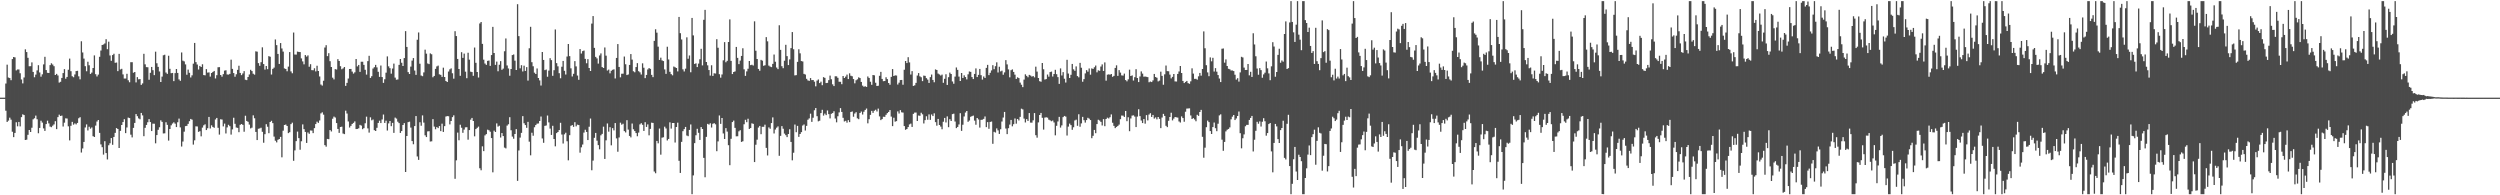 <svg xmlns="http://www.w3.org/2000/svg" width="1920" height="150"><path d="M0 75.000h1v1.000H0zM1 75.000h1v1.000H1zM2 75.000h1v1.000H2zM3 75.000h1v1.000H3zM4 64.149h1v20.872H4zM5 49.653h1v43.978H5zM6 59.528h1v33.074H6zM7 59.955h1v30.403H7zM8 61.601h1v30.304H8zM9 45.357h1v55.804H9zM10 43.791h1v61.545H10zM11 44.061h1v58.032H11zM12 54.075h1v39.843H12zM13 53.355h1v43.656H13zM14 53.364h1v40.261H14zM15 56.288h1v40.798H15zM16 61.025h1v28.945H16zM17 64.069h1v23.717H17zM18 59.515h1v28.860H18zM19 37.874h1v69.627H19zM20 39.998h1v67.245H20zM21 44.366h1v59.185H21zM22 50.879h1v48.936H22zM23 50.846h1v50.543H23zM24 47.937h1v50.143H24zM25 55.230h1v36.396H25zM26 59.356h1v31.458H26zM27 57.316h1v31.446H27zM28 54.052h1v37.563H28zM29 50.062h1v52.266H29zM30 55.656h1v42.592H30zM31 58.865h1v33.833H31zM32 57.085h1v37.088H32zM33 49.465h1v49.165H33zM34 43.633h1v56.899H34zM35 53.792h1v41.504H35zM36 55.922h1v36.763H36zM37 56.087h1v38.681H37zM38 50.009h1v47.202H38zM39 48.603h1v49.062H39zM40 49.582h1v46.944H40zM41 50.843h1v44.714H41zM42 57.596h1v35.464H42zM43 56.734h1v42.446H43zM44 57.972h1v32.006H44zM45 63.423h1v24.657H45zM46 62.807h1v26.276H46zM47 59.861h1v28.916H47zM48 56.119h1v41.065H48zM49 53.107h1v41.123H49zM50 60.454h1v30.438H50zM51 59.088h1v31.942H51zM52 53.532h1v43.490H52zM53 44.988h1v62.814H53zM54 54.673h1v41.927H54zM55 58.592h1v34.980H55zM56 59.328h1v36.403H56zM57 57.175h1v37.607H57zM58 54.566h1v40.948H58zM59 54.377h1v40.032H59zM60 58.625h1v32.190H60zM61 60.919h1v29.093H61zM62 31.671h1v85.471H62zM63 40.289h1v73.754H63zM64 45.031h1v63.987H64zM65 50.856h1v47.049H65zM66 54.719h1v40.811H66zM67 47.401h1v52.815H67zM68 50.141h1v47.201H68zM69 56.793h1v42.032H69zM70 55.739h1v42.144H70zM71 52.203h1v52.383H71zM72 42.549h1v62.687H72zM73 56.986h1v39.460H73zM74 58.734h1v34.585H74zM75 57.298h1v34.859H75zM76 43.635h1v58.406H76zM77 38.818h1v72.063H77zM78 34.547h1v78.485H78zM79 34.147h1v84.586H79zM80 33.358h1v75.097H80zM81 30.123h1v87.407H81zM82 37.764h1v84.701H82zM83 32.022h1v79.559H83zM84 42.618h1v67.416H84zM85 46.681h1v59.359H85zM86 42.292h1v68.938H86zM87 41.275h1v63.882H87zM88 48.248h1v53.806H88zM89 48.028h1v50.323H89zM90 54.617h1v44.452H90zM91 41.381h1v72.300H91zM92 53.325h1v47.185H92zM93 52.844h1v43.171H93zM94 57.113h1v36.652H94zM95 60.327h1v31.210H95zM96 60.305h1v41.957H96zM97 56.688h1v41.194H97zM98 61.654h1v28.682H98zM99 63.166h1v27.505H99zM100 47.766h1v55.639H100zM101 47.744h1v57.760H101zM102 55.883h1v42.334H102zM103 55.278h1v39.143H103zM104 63.307h1v24.293H104zM105 59.258h1v30.007H105zM106 60.946h1v29.960H106zM107 60.732h1v30.851H107zM108 65.161h1v21.558H108zM109 64.045h1v24.584H109zM110 41.301h1v63.295H110zM111 49.426h1v48.726H111zM112 51.540h1v44.394H112zM113 51.658h1v42.240H113zM114 61.231h1v30.241H114zM115 55.930h1v37.829H115zM116 51.402h1v49.281H116zM117 53.938h1v41.056H117zM118 57.700h1v37.316H118zM119 39.701h1v70.376H119zM120 48.564h1v55.177H120zM121 51.347h1v48.360H121zM122 54.866h1v42.882H122zM123 62.999h1v29.393H123zM124 58.812h1v34.768H124zM125 42.424h1v60.101H125zM126 42.058h1v60.327H126zM127 55.713h1v38.170H127zM128 56.744h1v39.150H128zM129 42.822h1v65.178H129zM130 52.856h1v46.205H130zM131 56.238h1v40.036H131zM132 56.012h1v38.856H132zM133 62.287h1v31.647H133zM134 56.188h1v38.787H134zM135 53.007h1v44.593H135zM136 56.025h1v37.883H136zM137 60.993h1v30.068H137zM138 62.054h1v35.803H138zM139 40.269h1v72.288H139zM140 46.581h1v62.124H140zM141 47.173h1v53.948H141zM142 49.439h1v47.444H142zM143 57.380h1v39.267H143zM144 53.465h1v41.656H144zM145 55.886h1v37.209H145zM146 59.475h1v31.870H146zM147 57.852h1v34.029H147zM148 48.899h1v62.143H148zM149 32.950h1v74.804H149zM150 47.699h1v49.319H150zM151 49.581h1v47.553H151zM152 53.407h1v47.872H152zM153 50.652h1v50.111H153zM154 51.454h1v53.261H154zM155 49.351h1v48.654H155zM156 57.671h1v38.607H156zM157 57.868h1v37.604H157zM158 53.080h1v46.797H158zM159 55.767h1v42.749H159zM160 55.584h1v34.246H160zM161 58.849h1v39.823H161zM162 56.055h1v40.211H162zM163 55.247h1v42.243H163zM164 54.473h1v43.665H164zM165 60.280h1v31.494H165zM166 57.735h1v32.853H166zM167 51.680h1v46.453H167zM168 51.544h1v51.850H168zM169 57.620h1v33.952H169zM170 58.905h1v32.916H170zM171 56.940h1v40.154H171zM172 54.243h1v40.661H172zM173 53.960h1v48.557H173zM174 57.189h1v40.636H174zM175 57.293h1v38.529H175zM176 56.738h1v40.175H176zM177 45.804h1v57.560H177zM178 52.881h1v46.480H178zM179 56.112h1v34.298H179zM180 58.955h1v36.118H180zM181 57.033h1v40.938H181zM182 53.680h1v44.531H182zM183 50.470h1v51.076H183zM184 56.014h1v39.836H184zM185 57.714h1v37.518H185zM186 56.436h1v39.461H186zM187 54.610h1v46.564H187zM188 61.240h1v27.652H188zM189 61.534h1v31.333H189zM190 59.151h1v34.375H190zM191 57.164h1v38.514H191zM192 53.616h1v45.000H192zM193 54.594h1v43.432H193zM194 56.648h1v31.935H194zM195 57.323h1v33.523H195zM196 39.442h1v61.905H196zM197 39.673h1v67.890H197zM198 48.497h1v50.367H198zM199 50.511h1v48.111H199zM200 47.750h1v50.324H200zM201 36.363h1v64.864H201zM202 49.200h1v60.429H202zM203 53.455h1v49.610H203zM204 50.711h1v44.681H204zM205 53.148h1v44.194H205zM206 43.107h1v59.196H206zM207 43.587h1v50.103H207zM208 57.246h1v35.532H208zM209 52.905h1v41.641H209zM210 51.923h1v52.971H210zM211 30.333h1v77.737H211zM212 34.668h1v74.710H212zM213 41.420h1v65.965H213zM214 49.084h1v57.666H214zM215 33.072h1v72.042H215zM216 37.206h1v83.608H216zM217 39.613h1v60.747H217zM218 52.546h1v43.474H218zM219 52.982h1v42.682H219zM220 54.727h1v42.020H220zM221 51.157h1v51.082H221zM222 39.984h1v61.532H222zM223 54.829h1v40.519H223zM224 56.284h1v37.945H224zM225 24.996h1v98.490H225zM226 41.877h1v73.619H226zM227 41.958h1v66.431H227zM228 39.632h1v61.443H228zM229 39.908h1v66.154H229zM230 40.004h1v74.973H230zM231 44.873h1v63.636H231zM232 47.176h1v48.377H232zM233 49.391h1v49.803H233zM234 42.311h1v59.032H234zM235 43.467h1v66.322H235zM236 42.531h1v59.207H236zM237 51.227h1v51.552H237zM238 49.305h1v50.869H238zM239 53.852h1v46.451H239zM240 53.976h1v48.261H240zM241 52.405h1v45.994H241zM242 54.809h1v40.452H242zM243 50.485h1v42.945H243zM244 54.534h1v39.823H244zM245 58.718h1v33.778H245zM246 64.902h1v22.210H246zM247 65.734h1v20.534H247zM248 61.990h1v26.058H248zM249 36.530h1v74.932H249zM250 34.708h1v77.925H250zM251 43.122h1v63.581H251zM252 40.851h1v66.061H252zM253 46.979h1v52.919H253zM254 51.452h1v49.537H254zM255 59.628h1v31.576H255zM256 60.979h1v28.559H256zM257 53.118h1v37.136H257zM258 53.410h1v41.093H258zM259 45.403h1v53.641H259zM260 46.853h1v55.207H260zM261 50.837h1v46.696H261zM262 53.208h1v44.086H262zM263 52.541h1v50.020H263zM264 51.455h1v51.572H264zM265 65.923h1v19.053H265zM266 63.635h1v23.575H266zM267 60.297h1v32.980H267zM268 53.006h1v44.936H268zM269 52.965h1v43.702H269zM270 54.973h1v40.191H270zM271 56.539h1v37.815H271zM272 55.557h1v37.657H272zM273 45.291h1v53.831H273zM274 50.983h1v48.042H274zM275 49.865h1v48.671H275zM276 55.169h1v40.733H276zM277 47.434h1v49.024H277zM278 47.399h1v51.829H278zM279 49.796h1v48.597H279zM280 53.609h1v41.034H280zM281 57.273h1v32.335H281zM282 46.948h1v51.683H282zM283 42.870h1v58.982H283zM284 59.868h1v30.260H284zM285 58.510h1v33.915H285zM286 52.653h1v39.175H286zM287 51.607h1v48.376H287zM288 49.837h1v50.764H288zM289 51.745h1v46.396H289zM290 55.158h1v39.234H290zM291 59.033h1v33.634H291zM292 50.349h1v44.165H292zM293 59.195h1v32.576H293zM294 63.665h1v24.286H294zM295 60.892h1v33.534H295zM296 55.807h1v36.857H296zM297 43.317h1v56.919H297zM298 50.918h1v43.870H298zM299 52.359h1v40.582H299zM300 56.578h1v40.325H300zM301 52.631h1v41.747H301zM302 48.825h1v53.200H302zM303 59.576h1v30.748H303zM304 61.217h1v29.849H304zM305 61.018h1v32.443H305zM306 49.824h1v44.766H306zM307 45.292h1v56.813H307zM308 48.165h1v52.473H308zM309 50.684h1v45.311H309zM310 44.570h1v49.993H310zM311 23.906h1v108.169H311zM312 36.034h1v68.420H312zM313 55.402h1v38.421H313zM314 56.855h1v36.595H314zM315 51.140h1v46.845H315zM316 46.565h1v61.778H316zM317 44.573h1v66.235H317zM318 54.163h1v42.632H318zM319 57.520h1v31.596H319zM320 30.527h1v89.638H320zM321 24.953h1v97.815H321zM322 48.929h1v44.964H322zM323 58.011h1v38.547H323zM324 58.523h1v30.079H324zM325 55.607h1v38.567H325zM326 38.129h1v65.806H326zM327 41.240h1v64.042H327zM328 48.718h1v52.177H328zM329 49.241h1v51.496H329zM330 41.001h1v67.676H330zM331 41.666h1v66.882H331zM332 59.351h1v32.162H332zM333 58.332h1v38.890H333zM334 52.872h1v46.403H334zM335 50.979h1v46.625H335zM336 50.364h1v48.065H336zM337 57.091h1v39.746H337zM338 57.505h1v43.199H338zM339 59.041h1v35.946H339zM340 51.970h1v49.354H340zM341 59.129h1v37.728H341zM342 62.189h1v27.310H342zM343 62.993h1v26.142H343zM344 54.948h1v34.337H344zM345 53.223h1v42.304H345zM346 52.543h1v40.396H346zM347 56.258h1v33.703H347zM348 60.439h1v28.145H348zM349 23.986h1v113.328H349zM350 27.678h1v95.462H350zM351 45.275h1v56.550H351zM352 53.002h1v54.724H352zM353 58.219h1v37.594H353zM354 40.109h1v58.001H354zM355 44.447h1v57.557H355zM356 41.151h1v58.382H356zM357 55.058h1v42.745H357zM358 60.081h1v37.605H358zM359 40.496h1v66.792H359zM360 45.823h1v54.060H360zM361 55.045h1v36.846H361zM362 55.350h1v35.228H362zM363 58.226h1v34.693H363zM364 36.513h1v68.183H364zM365 48.222h1v50.924H365zM366 55.285h1v42.862H366zM367 59.554h1v37.676H367zM368 17.996h1v111.238H368zM369 16.907h1v113.877H369zM370 33.676h1v78.730H370zM371 45.819h1v70.240H371zM372 48.818h1v55.169H372zM373 49.837h1v53.167H373zM374 46.743h1v52.847H374zM375 46.478h1v53.589H375zM376 50.576h1v50.581H376zM377 42.312h1v63.722H377zM378 20.655h1v111.697H378zM379 40.710h1v59.667H379zM380 49.835h1v51.563H380zM381 47.306h1v47.486H381zM382 54.740h1v42.474H382zM383 49.707h1v46.882H383zM384 46.935h1v58.689H384zM385 53.604h1v48.599H385zM386 52.673h1v51.801H386zM387 39.380h1v73.984H387zM388 29.566h1v84.398H388zM389 50.265h1v46.181H389zM390 52.563h1v42.875H390zM391 58.172h1v31.819H391zM392 52.989h1v47.073H392zM393 42.292h1v62.616H393zM394 41.812h1v64.718H394zM395 46.594h1v56.337H395zM396 53.774h1v45.415H396zM397 3.224h1v135.682H397zM398 27.745h1v87.795H398zM399 52.476h1v53.212H399zM400 50.086h1v51.965H400zM401 54.866h1v34.337H401zM402 50.454h1v44.225H402zM403 54.479h1v41.548H403zM404 51.541h1v46.626H404zM405 61.893h1v31.710H405zM406 37.051h1v71.751H406zM407 20.582h1v98.717H407zM408 47.792h1v54.122H408zM409 50.916h1v53.311H409zM410 55.813h1v41.916H410zM411 56.841h1v39.212H411zM412 52.564h1v42.426H412zM413 59.915h1v34.922H413zM414 61.731h1v31.182H414zM415 65.668h1v23.818H415zM416 39.954h1v66.370H416zM417 46.009h1v63.662H417zM418 53.884h1v42.762H418zM419 53.400h1v42.955H419zM420 58.911h1v29.818H420zM421 54.245h1v39.751H421zM422 44.722h1v54.040H422zM423 46.206h1v57.402H423zM424 58.209h1v38.421H424zM425 53.923h1v52.842H425zM426 22.643h1v89.728H426zM427 48.475h1v53.790H427zM428 50.949h1v50.404H428zM429 56.237h1v43.635H429zM430 60.113h1v34.178H430zM431 51.268h1v52.032H431zM432 46.810h1v63.399H432zM433 54.394h1v48.791H433zM434 57.231h1v44.709H434zM435 43.411h1v65.104H435zM436 33.768h1v89.375H436zM437 43.085h1v60.766H437zM438 52.462h1v44.177H438zM439 58.734h1v37.319H439zM440 56.661h1v40.774H440zM441 46.950h1v46.879H441zM442 50.977h1v46.068H442zM443 58.023h1v37.726H443zM444 61.307h1v34.768H444zM445 37.679h1v79.567H445zM446 41.096h1v72.069H446zM447 39.256h1v71.727H447zM448 38.799h1v63.054H448zM449 45.220h1v54.439H449zM450 48.565h1v52.763H450zM451 45.406h1v62.171H451zM452 52.225h1v45.096H452zM453 54.537h1v36.517H453zM454 18.117h1v112.670H454zM455 12.342h1v110.978H455zM456 36.786h1v69.035H456zM457 43.651h1v58.427H457zM458 44.869h1v63.153H458zM459 48.833h1v62.633H459zM460 42.598h1v72.092H460zM461 41.004h1v62.917H461zM462 51.506h1v51.309H462zM463 52.247h1v45.010H463zM464 36.441h1v85.618H464zM465 42.753h1v65.007H465zM466 54.187h1v40.640H466zM467 53.444h1v47.685H467zM468 56.338h1v41.362H468zM469 54.336h1v57.285H469zM470 53.592h1v44.837H470zM471 53.236h1v46.893H471zM472 60.284h1v34.215H472zM473 44.478h1v61.826H473zM474 33.857h1v82.694H474zM475 51.401h1v54.193H475zM476 59.372h1v34.857H476zM477 56.641h1v39.101H477zM478 56.565h1v38.460H478zM479 43.427h1v57.284H479zM480 49.373h1v52.379H480zM481 57.651h1v34.639H481zM482 57.174h1v42.364H482zM483 49.868h1v54.553H483zM484 41.524h1v63.998H484zM485 45.757h1v49.122H485zM486 54.724h1v44.560H486zM487 55.476h1v45.178H487zM488 51.513h1v50.699H488zM489 48.493h1v56.155H489zM490 54.675h1v47.175H490zM491 55.550h1v39.975H491zM492 57.253h1v37.360H492zM493 48.660h1v47.201H493zM494 52.008h1v48.557H494zM495 60.022h1v33.836H495zM496 57.556h1v39.907H496zM497 53.339h1v42.188H497zM498 52.288h1v51.644H498zM499 52.877h1v46.091H499zM500 57.482h1v36.721H500zM501 59.219h1v35.210H501zM502 31.379h1v100.344H502zM503 22.479h1v110.600H503zM504 25.101h1v83.130H504zM505 35.822h1v74.265H505zM506 46.031h1v52.690H506zM507 44.267h1v74.504H507zM508 46.374h1v59.348H508zM509 46.924h1v58.507H509zM510 53.305h1v43.955H510zM511 56.745h1v41.895H511zM512 35.888h1v71.968H512zM513 45.671h1v61.040H513zM514 55.124h1v38.850H514zM515 56.943h1v41.834H515zM516 57.871h1v36.571H516zM517 51.079h1v43.363H517zM518 51.668h1v57.808H518zM519 52.227h1v45.325H519zM520 54.825h1v39.388H520zM521 12.990h1v110.509H521zM522 25.484h1v107.324H522zM523 30.289h1v78.658H523zM524 53.248h1v47.523H524zM525 54.908h1v44.286H525zM526 52.718h1v44.765H526zM527 28.690h1v75.396H527zM528 45.127h1v59.466H528zM529 42.619h1v57.184H529zM530 55.475h1v40.118H530zM531 13.753h1v135.385H531zM532 27.177h1v107.537H532zM533 49.082h1v60.819H533zM534 48.653h1v55.211H534zM535 51.506h1v47.434H535zM536 48.859h1v53.131H536zM537 45.492h1v61.989H537zM538 37.493h1v60.081H538zM539 50.216h1v48.868H539zM540 15.211h1v106.046H540zM541 7.580h1v128.541H541zM542 47.621h1v57.473H542zM543 50.170h1v44.938H543zM544 53.793h1v41.885H544zM545 58.071h1v36.602H545zM546 50.134h1v47.811H546zM547 58.326h1v36.729H547zM548 56.246h1v38.312H548zM549 56.485h1v38.994H549zM550 30.084h1v86.045H550zM551 36.659h1v71.957H551zM552 56.964h1v31.691H552zM553 59.658h1v35.458H553zM554 57.184h1v33.440H554zM555 46.356h1v56.160H555zM556 32.367h1v74.382H556zM557 47.796h1v50.587H557zM558 46.719h1v54.349H558zM559 32.244h1v79.250H559zM560 14.892h1v111.996H560zM561 46.743h1v59.848H561zM562 56.878h1v36.864H562zM563 55.310h1v37.318H563zM564 54.814h1v43.381H564zM565 36.039h1v68.655H565zM566 44.445h1v60.208H566zM567 49.260h1v51.615H567zM568 46.541h1v53.440H568zM569 42.956h1v66.069H569zM570 37.052h1v71.444H570zM571 53.259h1v42.156H571zM572 58.279h1v33.744H572zM573 54.819h1v39.010H573zM574 52.797h1v38.393H574zM575 46.831h1v52.197H575zM576 50.010h1v48.362H576zM577 49.740h1v44.966H577zM578 50.334h1v44.794H578zM579 16.392h1v108.096H579zM580 38.988h1v72.180H580zM581 45.333h1v61.938H581zM582 52.926h1v44.995H582zM583 54.306h1v42.410H583zM584 46.001h1v57.082H584zM585 46.596h1v50.811H585zM586 50.551h1v46.857H586zM587 50.101h1v45.650H587zM588 28.501h1v85.059H588zM589 31.755h1v87.658H589zM590 50.371h1v47.479H590zM591 51.135h1v47.757H591zM592 51.580h1v42.920H592zM593 49.036h1v41.146H593zM594 41.857h1v60.656H594zM595 47.420h1v52.062H595zM596 51.857h1v46.200H596zM597 53.093h1v43.977H597zM598 19.384h1v100.289H598zM599 38.310h1v66.034H599zM600 50.865h1v46.019H600zM601 52.397h1v46.487H601zM602 46.662h1v55.937H602zM603 34.409h1v69.448H603zM604 43.099h1v62.223H604zM605 49.967h1v52.932H605zM606 45.639h1v53.635H606zM607 36.977h1v72.031H607zM608 24.629h1v98.496H608zM609 37.825h1v79.485H609zM610 57.902h1v37.736H610zM611 57.689h1v43.858H611zM612 47.533h1v49.141H612zM613 37.834h1v67.264H613zM614 40.954h1v61.976H614zM615 46.907h1v54.577H615zM616 47.209h1v49.184H616zM617 56.742h1v38.844H617zM618 57.236h1v43.019H618zM619 60.544h1v36.133H619zM620 61.740h1v30.236H620zM621 62.123h1v28.811H621zM622 59.944h1v27.356H622zM623 61.525h1v32.061H623zM624 61.460h1v28.984H624zM625 62.735h1v21.968H625zM626 66.298h1v16.672H626zM627 61.884h1v27.358H627zM628 61.011h1v32.191H628zM629 63.809h1v28.897H629zM630 62.716h1v24.109H630zM631 65.452h1v18.857H631zM632 59.217h1v29.557H632zM633 59.778h1v27.455H633zM634 63.780h1v24.628H634zM635 63.627h1v21.230H635zM636 61.549h1v26.098H636zM637 58.059h1v32.878H637zM638 60.884h1v26.519H638zM639 64.757h1v22.091H639zM640 66.086h1v19.346H640zM641 58.561h1v32.481H641zM642 58.626h1v35.319H642zM643 59.754h1v29.561H643zM644 62.783h1v23.539H644zM645 62.831h1v20.232H645zM646 64.668h1v21.276H646zM647 58.367h1v32.087H647zM648 59.890h1v33.413H648zM649 58.847h1v33.912H649zM650 57.275h1v36.913H650zM651 60.744h1v31.494H651zM652 56.334h1v37.453H652zM653 58.182h1v27.849H653zM654 58.561h1v27.022H654zM655 60.741h1v28.901H655zM656 63.997h1v23.198H656zM657 61.639h1v24.542H657zM658 60.920h1v29.972H658zM659 59.392h1v32.146H659zM660 59.970h1v26.814H660zM661 62.939h1v22.716H661zM662 65.763h1v22.220H662zM663 66.596h1v19.222H663zM664 66.273h1v18.136H664zM665 66.743h1v16.606H665zM666 58.707h1v36.028H666zM667 59.865h1v31.681H667zM668 62.771h1v25.463H668zM669 65.127h1v20.003H669zM670 57.622h1v29.036H670zM671 57.860h1v27.189H671zM672 63.561h1v20.734H672zM673 66.070h1v19.545H673zM674 65.838h1v17.580H674zM675 58.234h1v31.140H675zM676 55.210h1v37.029H676zM677 60.646h1v30.777H677zM678 62.340h1v27.317H678zM679 62.185h1v27.585H679zM680 59.355h1v28.837H680zM681 60.793h1v26.075H681zM682 63.751h1v22.203H682zM683 65.084h1v19.436H683zM684 59.038h1v30.497H684zM685 53.061h1v43.818H685zM686 58.391h1v32.048H686zM687 57.879h1v35.565H687zM688 57.990h1v35.041H688zM689 64.943h1v20.592H689zM690 63.469h1v23.726H690zM691 61.498h1v23.083H691zM692 61.383h1v24.880H692zM693 65.066h1v21.390H693zM694 53.558h1v43.252H694zM695 46.865h1v52.846H695zM696 48.427h1v50.639H696zM697 43.946h1v53.624H697zM698 47.929h1v47.598H698zM699 57.261h1v37.688H699zM700 54.621h1v42.841H700zM701 65.974h1v21.465H701zM702 65.514h1v20.986H702zM703 63.662h1v22.744H703zM704 57.989h1v34.953H704zM705 56.100h1v32.646H705zM706 58.625h1v30.306H706zM707 59.323h1v27.243H707zM708 62.286h1v25.532H708zM709 58.069h1v36.765H709zM710 58.267h1v34.010H710zM711 60.024h1v29.261H711zM712 61.114h1v30.818H712zM713 63.687h1v24.150H713zM714 59.237h1v32.828H714zM715 57.261h1v30.626H715zM716 61.396h1v27.735H716zM717 63.156h1v23.900H717zM718 53.315h1v40.464H718zM719 53.784h1v42.713H719zM720 56.545h1v34.812H720zM721 57.207h1v38.784H721zM722 58.016h1v39.189H722zM723 57.301h1v41.956H723zM724 63.598h1v29.888H724zM725 60.540h1v30.022H725zM726 57.016h1v37.055H726zM727 65.252h1v24.139H727zM728 59.296h1v38.397H728zM729 55.737h1v35.793H729zM730 56.842h1v36.077H730zM731 62.585h1v25.078H731zM732 64.295h1v23.008H732zM733 58.842h1v34.471H733zM734 51.802h1v46.599H734zM735 53.655h1v43.813H735zM736 58.815h1v36.758H736zM737 62.202h1v24.717H737zM738 56.087h1v44.443H738zM739 59.913h1v35.894H739zM740 57.845h1v31.595H740zM741 59.166h1v27.234H741zM742 60.975h1v24.295H742zM743 57.064h1v36.469H743zM744 54.868h1v37.698H744zM745 55.185h1v34.527H745zM746 59.185h1v30.025H746zM747 60.737h1v28.031H747zM748 56.777h1v35.834H748zM749 52.520h1v43.300H749zM750 59.188h1v31.432H750zM751 57.504h1v34.224H751zM752 52.962h1v45.058H752zM753 57.751h1v34.291H753zM754 61.123h1v30.778H754zM755 58.749h1v32.537H755zM756 59.840h1v29.601H756zM757 52.107h1v45.526H757zM758 49.821h1v43.989H758zM759 57.693h1v41.244H759zM760 55.900h1v37.742H760zM761 54.078h1v39.252H761zM762 50.059h1v60.379H762zM763 53.161h1v48.043H763zM764 50.829h1v50.940H764zM765 47.870h1v50.745H765zM766 55.654h1v44.479H766zM767 51.237h1v51.606H767zM768 54.838h1v44.422H768zM769 54.269h1v39.046H769zM770 57.412h1v32.833H770zM771 55.582h1v30.373H771zM772 46.182h1v52.545H772zM773 49.474h1v53.540H773zM774 53.301h1v45.177H774zM775 59.402h1v36.307H775zM776 53.892h1v38.213H776zM777 53.303h1v43.707H777zM778 55.269h1v40.137H778zM779 57.350h1v33.653H779zM780 60.596h1v34.373H780zM781 59.378h1v32.014H781zM782 59.958h1v32.556H782zM783 63.459h1v26.289H783zM784 65.096h1v18.355H784zM785 66.893h1v17.101H785zM786 61.139h1v29.936H786zM787 57.079h1v36.956H787zM788 58.253h1v33.229H788zM789 59.363h1v33.524H789zM790 57.491h1v29.363H790zM791 57.991h1v36.151H791zM792 58.810h1v35.400H792zM793 58.395h1v34.018H793zM794 59.428h1v27.384H794zM795 51.216h1v52.603H795zM796 54.980h1v50.728H796zM797 59.900h1v34.080H797zM798 62.362h1v25.953H798zM799 62.765h1v23.951H799zM800 48.388h1v42.091H800zM801 53.179h1v46.338H801zM802 61.106h1v29.235H802zM803 60.711h1v29.351H803zM804 57.251h1v33.110H804zM805 58.865h1v33.064H805zM806 55.328h1v37.073H806zM807 54.981h1v38.129H807zM808 58.753h1v33.792H808zM809 56.827h1v37.242H809zM810 53.602h1v50.316H810zM811 56.985h1v39.641H811zM812 59.217h1v34.082H812zM813 64.412h1v25.352H813zM814 52.523h1v45.452H814zM815 57.981h1v38.347H815zM816 55.398h1v34.554H816zM817 60.491h1v28.570H817zM818 63.368h1v26.186H818zM819 45.923h1v58.174H819zM820 56.458h1v40.773H820zM821 59.900h1v35.004H821zM822 57.428h1v38.687H822zM823 49.082h1v50.606H823zM824 53.253h1v44.495H824zM825 54.382h1v38.143H825zM826 50.983h1v40.932H826zM827 58.401h1v38.218H827zM828 59.378h1v28.399H828zM829 48.300h1v49.031H829zM830 52.004h1v42.766H830zM831 62.794h1v26.965H831zM832 60.751h1v31.573H832zM833 56.360h1v37.813H833zM834 53.870h1v38.359H834zM835 55.019h1v35.450H835zM836 52.578h1v38.545H836zM837 57.331h1v34.860H837zM838 52.532h1v53.615H838zM839 52.925h1v51.351H839zM840 51.665h1v48.101H840zM841 50.349h1v51.957H841zM842 55.539h1v39.727H842zM843 54.027h1v37.950H843zM844 54.383h1v38.168H844zM845 51.098h1v42.485H845zM846 49.455h1v46.922H846zM847 54.502h1v37.016H847zM848 47.929h1v49.016H848zM849 61.968h1v29.410H849zM850 57.365h1v33.003H850zM851 57.067h1v33.934H851zM852 57.320h1v32.675H852zM853 56.821h1v31.024H853zM854 58.985h1v35.265H854zM855 58.251h1v38.398H855zM856 52.163h1v46.225H856zM857 50.190h1v47.294H857zM858 58.284h1v38.430H858zM859 53.875h1v41.813H859zM860 55.764h1v35.801H860zM861 57.905h1v30.820H861zM862 58.043h1v30.781H862zM863 56.542h1v33.267H863zM864 61.484h1v23.738H864zM865 62.472h1v30.601H865zM866 60.946h1v29.130H866zM867 53.526h1v47.220H867zM868 58.373h1v32.593H868zM869 57.903h1v30.902H869zM870 61.832h1v26.752H870zM871 59.312h1v30.255H871zM872 53.140h1v44.423H872zM873 59.894h1v29.670H873zM874 63.026h1v20.877H874zM875 58.713h1v30.466H875zM876 54.818h1v37.752H876zM877 56.530h1v38.002H877zM878 58.866h1v32.594H878zM879 58.788h1v36.171H879zM880 58.960h1v29.476H880zM881 59.235h1v33.223H881zM882 63.205h1v24.780H882zM883 62.605h1v24.349H883zM884 63.009h1v26.814H884zM885 61.758h1v26.522H885zM886 56.770h1v34.291H886zM887 59.146h1v31.025H887zM888 59.697h1v31.965H888zM889 62.534h1v27.303H889zM890 61.892h1v29.422H890zM891 55.023h1v43.374H891zM892 58.252h1v31.994H892zM893 65.053h1v22.406H893zM894 57.098h1v31.923H894zM895 50.355h1v46.261H895zM896 54.608h1v43.008H896zM897 54.751h1v38.035H897zM898 57.278h1v32.571H898zM899 60.215h1v26.377H899zM900 59.018h1v33.466H900zM901 56.829h1v34.245H901zM902 62.489h1v27.352H902zM903 62.634h1v27.468H903zM904 56.797h1v33.522H904zM905 54.890h1v38.407H905zM906 50.674h1v43.446H906zM907 56.055h1v33.360H907zM908 62.137h1v28.513H908zM909 63.803h1v29.686H909zM910 62.922h1v22.865H910zM911 62.155h1v21.233H911zM912 63.854h1v19.446H912zM913 64.344h1v18.875H913zM914 62.485h1v26.202H914zM915 52.494h1v38.920H915zM916 56.534h1v34.204H916zM917 60.551h1v31.214H917zM918 60.516h1v32.592H918zM919 61.162h1v26.983H919zM920 58.599h1v30.385H920zM921 56.032h1v29.993H921zM922 58.123h1v26.231H922zM923 52.989h1v52.060H923zM924 24.119h1v96.995H924zM925 37.087h1v76.306H925zM926 50.064h1v47.609H926zM927 55.599h1v37.043H927zM928 58.546h1v35.272H928zM929 44.088h1v56.584H929zM930 47.085h1v55.835H930zM931 44.380h1v53.211H931zM932 54.937h1v39.170H932zM933 52.310h1v46.156H933zM934 55.052h1v45.694H934zM935 57.649h1v37.359H935zM936 60.291h1v28.344H936zM937 63.031h1v24.760H937zM938 37.418h1v69.868H938zM939 37.205h1v78.620H939zM940 48.129h1v60.874H940zM941 45.598h1v55.317H941zM942 50.700h1v48.929H942zM943 52.852h1v46.152H943zM944 53.198h1v44.620H944zM945 54.112h1v37.520H945zM946 54.114h1v35.500H946zM947 54.568h1v33.743H947zM948 57.420h1v34.808H948zM949 61.150h1v29.810H949zM950 60.039h1v29.058H950zM951 62.681h1v22.985H951zM952 55.581h1v46.725H952zM953 43.636h1v70.273H953zM954 44.147h1v62.061H954zM955 51.927h1v51.299H955zM956 53.746h1v43.223H956zM957 53.701h1v42.198H957zM958 49.151h1v46.725H958zM959 57.841h1v34.247H959zM960 55.145h1v35.416H960zM961 59.082h1v29.978H961zM962 25.566h1v90.740H962zM963 34.153h1v73.147H963zM964 43.204h1v57.236H964zM965 52.656h1v40.865H965zM966 57.402h1v37.601H966zM967 52.334h1v40.916H967zM968 53.885h1v43.276H968zM969 59.697h1v33.813H969zM970 57.115h1v33.652H970zM971 55.793h1v37.334H971zM972 47.274h1v56.920H972zM973 52.500h1v49.686H973zM974 56.350h1v38.950H974zM975 61.618h1v32.845H975zM976 50.921h1v65.375H976zM977 32.427h1v99.924H977zM978 35.717h1v74.076H978zM979 58.929h1v36.267H979zM980 55.299h1v41.793H980zM981 42.143h1v64.733H981zM982 37.403h1v72.432H982zM983 48.162h1v51.799H983zM984 46.462h1v51.834H984zM985 47.373h1v45.345H985zM986 26.127h1v95.138H986zM987 16.415h1v106.055H987zM988 52.981h1v42.084H988zM989 52.345h1v35.812H989zM990 17.237h1v110.289H990zM991 0.863h1v148.275H991zM992 16.867h1v124.289H992zM993 24.827h1v97.480H993zM994 32.215h1v80.637H994zM995 18.968h1v112.767H995zM996 0.863h1v137.361H996zM997 26.615h1v92.207H997zM998 30.468h1v90.110H998zM999 38.546h1v85.234H999zM1000 0.863h1v148.275H1000zM1001 0.863h1v148.275H1001zM1002 15.462h1v121.264H1002zM1003 17.654h1v111.624H1003zM1004 24.564h1v94.179H1004zM1005 21.235h1v90.472H1005zM1006 35.280h1v83.865H1006zM1007 40.631h1v64.667H1007zM1008 39.265h1v63.789H1008zM1009 49.091h1v50.491H1009zM1010 21.357h1v105.170H1010zM1011 46.984h1v61.183H1011zM1012 49.106h1v48.676H1012zM1013 53.917h1v48.062H1013zM1014 44.664h1v57.837H1014zM1015 15.690h1v115.386H1015zM1016 40.029h1v79.589H1016zM1017 39.273h1v71.262H1017zM1018 48.186h1v62.576H1018zM1019 22.382h1v109.317H1019zM1020 23.133h1v104.451H1020zM1021 46.572h1v53.969H1021zM1022 59.325h1v39.348H1022zM1023 57.373h1v32.273H1023zM1024 61.757h1v29.066H1024zM1025 52.769h1v40.198H1025zM1026 60.291h1v31.548H1026zM1027 58.844h1v28.114H1027zM1028 60.326h1v24.761H1028zM1029 37.692h1v79.012H1029zM1030 45.693h1v63.586H1030zM1031 57.868h1v38.040H1031zM1032 56.770h1v35.876H1032zM1033 62.298h1v27.361H1033zM1034 51.979h1v40.189H1034zM1035 58.513h1v31.040H1035zM1036 59.450h1v30.590H1036zM1037 61.419h1v22.278H1037zM1038 18.137h1v117.631H1038zM1039 0.863h1v143.142H1039zM1040 13.888h1v115.813H1040zM1041 29.180h1v106.101H1041zM1042 28.320h1v85.093H1042zM1043 40.222h1v70.825H1043zM1044 42.898h1v67.988H1044zM1045 50.733h1v56.268H1045zM1046 54.472h1v49.334H1046zM1047 51.766h1v49.238H1047zM1048 37.493h1v77.929H1048zM1049 46.132h1v55.158H1049zM1050 58.626h1v32.241H1050zM1051 59.213h1v28.045H1051zM1052 57.854h1v38.678H1052zM1053 30.901h1v81.524H1053zM1054 38.074h1v74.815H1054zM1055 36.633h1v73.556H1055zM1056 48.687h1v56.003H1056zM1057 38.474h1v70.529H1057zM1058 44.163h1v72.286H1058zM1059 48.423h1v54.788H1059zM1060 50.284h1v54.925H1060zM1061 58.041h1v35.614H1061zM1062 37.920h1v66.395H1062zM1063 38.823h1v61.969H1063zM1064 48.084h1v54.771H1064zM1065 53.906h1v51.297H1065zM1066 60.211h1v35.232H1066zM1067 30.717h1v91.250H1067zM1068 9.344h1v130.967H1068zM1069 36.103h1v84.489H1069zM1070 40.166h1v76.811H1070zM1071 40.398h1v76.904H1071zM1072 24.214h1v99.479H1072zM1073 22.018h1v106.176H1073zM1074 22.593h1v92.641H1074zM1075 33.113h1v73.946H1075zM1076 19.792h1v92.510H1076zM1077 18.332h1v126.750H1077zM1078 22.232h1v114.600H1078zM1079 17.693h1v125.943H1079zM1080 38.186h1v70.052H1080zM1081 32.268h1v83.564H1081zM1082 36.196h1v78.271H1082zM1083 43.728h1v69.746H1083zM1084 44.070h1v58.203H1084zM1085 45.856h1v49.990H1085zM1086 38.806h1v76.120H1086zM1087 34.610h1v80.720H1087zM1088 54.518h1v51.256H1088zM1089 50.302h1v49.908H1089zM1090 48.810h1v46.631H1090zM1091 28.596h1v82.020H1091zM1092 29.456h1v107.261H1092zM1093 38.015h1v87.635H1093zM1094 47.502h1v69.738H1094zM1095 50.670h1v56.470H1095zM1096 35.679h1v76.859H1096zM1097 47.671h1v59.814H1097zM1098 55.769h1v38.127H1098zM1099 62.320h1v25.460H1099zM1100 58.655h1v32.587H1100zM1101 53.856h1v40.666H1101zM1102 55.981h1v35.216H1102zM1103 57.842h1v30.928H1103zM1104 61.004h1v33.023H1104zM1105 48.882h1v46.986H1105zM1106 51.866h1v49.312H1106zM1107 53.641h1v40.851H1107zM1108 50.990h1v41.196H1108zM1109 53.748h1v41.191H1109zM1110 60.623h1v30.598H1110zM1111 54.219h1v38.269H1111zM1112 58.744h1v31.369H1112zM1113 60.989h1v28.616H1113zM1114 61.835h1v26.304H1114zM1115 39.029h1v86.909H1115zM1116 13.256h1v122.382H1116zM1117 21.440h1v103.096H1117zM1118 28.639h1v81.441H1118zM1119 43.767h1v59.676H1119zM1120 40.323h1v72.402H1120zM1121 45.442h1v72.024H1121zM1122 51.589h1v56.074H1122zM1123 50.415h1v49.564H1123zM1124 48.080h1v46.213H1124zM1125 48.601h1v50.475H1125zM1126 50.277h1v42.967H1126zM1127 61.382h1v30.357H1127zM1128 63.620h1v24.359H1128zM1129 56.345h1v38.257H1129zM1130 17.517h1v124.088H1130zM1131 16.542h1v114.032H1131zM1132 25.651h1v87.372H1132zM1133 26.726h1v83.134H1133zM1134 28.818h1v87.491H1134zM1135 34.929h1v84.601H1135zM1136 43.935h1v67.562H1136zM1137 47.156h1v56.132H1137zM1138 54.239h1v41.067H1138zM1139 41.340h1v65.580H1139zM1140 42.175h1v60.927H1140zM1141 40.279h1v60.106H1141zM1142 49.724h1v50.962H1142zM1143 39.427h1v71.615H1143zM1144 14.670h1v109.895H1144zM1145 34.597h1v84.581H1145zM1146 42.757h1v62.754H1146zM1147 47.704h1v57.286H1147zM1148 49.636h1v48.631H1148zM1149 15.329h1v121.522H1149zM1150 28.388h1v95.841H1150zM1151 33.781h1v78.499H1151zM1152 47.512h1v59.562H1152zM1153 38.007h1v78.741H1153zM1154 0.863h1v144.698H1154zM1155 14.912h1v123.946H1155zM1156 37.780h1v75.209H1156zM1157 38.620h1v71.006H1157zM1158 40.696h1v69.667H1158zM1159 48.663h1v60.946H1159zM1160 56.238h1v38.836H1160zM1161 54.986h1v40.922H1161zM1162 61.289h1v27.950H1162zM1163 53.992h1v37.829H1163zM1164 57.282h1v36.075H1164zM1165 59.265h1v33.090H1165zM1166 60.351h1v31.641H1166zM1167 61.738h1v26.654H1167zM1168 7.817h1v133.371H1168zM1169 22.408h1v102.833H1169zM1170 36.909h1v72.437H1170zM1171 46.186h1v55.332H1171zM1172 49.422h1v56.231H1172zM1173 44.492h1v62.810H1173zM1174 52.422h1v47.149H1174zM1175 51.887h1v49.568H1175zM1176 57.032h1v34.199H1176zM1177 60.281h1v29.122H1177zM1178 54.242h1v38.691H1178zM1179 60.719h1v28.578H1179zM1180 62.207h1v26.043H1180zM1181 63.296h1v23.318H1181zM1182 56.647h1v39.238H1182zM1183 43.195h1v58.801H1183zM1184 54.379h1v43.272H1184zM1185 49.934h1v41.959H1185zM1186 58.451h1v28.989H1186zM1187 56.334h1v39.506H1187zM1188 56.754h1v37.725H1188zM1189 61.832h1v25.613H1189zM1190 63.679h1v22.383H1190zM1191 56.729h1v38.639H1191zM1192 14.408h1v93.886H1192zM1193 29.859h1v86.839H1193zM1194 49.302h1v55.627H1194zM1195 46.625h1v58.161H1195zM1196 46.744h1v54.968H1196zM1197 39.077h1v61.655H1197zM1198 53.909h1v40.769H1198zM1199 53.649h1v33.197H1199zM1200 58.493h1v30.431H1200zM1201 58.422h1v34.806H1201zM1202 58.072h1v36.194H1202zM1203 54.919h1v36.790H1203zM1204 57.812h1v33.153H1204zM1205 61.350h1v27.687H1205zM1206 24.259h1v103.369H1206zM1207 28.088h1v102.934H1207zM1208 47.056h1v61.620H1208zM1209 53.019h1v49.395H1209zM1210 55.081h1v49.914H1210zM1211 49.386h1v51.415H1211zM1212 53.008h1v47.146H1212zM1213 59.117h1v34.072H1213zM1214 55.182h1v34.377H1214zM1215 59.908h1v29.206H1215zM1216 13.838h1v113.749H1216zM1217 11.791h1v110.600H1217zM1218 38.096h1v68.398H1218zM1219 51.372h1v40.034H1219zM1220 53.413h1v54.068H1220zM1221 32.804h1v83.938H1221zM1222 36.204h1v80.033H1222zM1223 37.974h1v70.311H1223zM1224 47.862h1v54.395H1224zM1225 40.451h1v74.516H1225zM1226 34.156h1v84.384H1226zM1227 42.489h1v60.753H1227zM1228 54.437h1v44.208H1228zM1229 58.600h1v35.683H1229zM1230 0.863h1v148.171H1230zM1231 0.863h1v148.275H1231zM1232 10.593h1v115.429H1232zM1233 7.285h1v110.025H1233zM1234 32.527h1v80.751H1234zM1235 34.963h1v86.004H1235zM1236 39.920h1v79.761H1236zM1237 39.733h1v64.909H1237zM1238 40.610h1v60.408H1238zM1239 11.379h1v118.328H1239zM1240 0.863h1v132.436H1240zM1241 27.383h1v87.074H1241zM1242 38.265h1v71.465H1242zM1243 46.837h1v59.722H1243zM1244 42.250h1v73.452H1244zM1245 42.207h1v77.141H1245zM1246 46.389h1v60.917H1246zM1247 48.845h1v57.205H1247zM1248 47.293h1v64.638H1248zM1249 23.244h1v103.961H1249zM1250 13.213h1v115.862H1250zM1251 33.731h1v82.155H1251zM1252 32.107h1v85.820H1252zM1253 36.022h1v74.486H1253zM1254 41.951h1v70.604H1254zM1255 42.314h1v63.141H1255zM1256 38.747h1v60.288H1256zM1257 49.175h1v50.894H1257zM1258 49.718h1v48.401H1258zM1259 27.479h1v97.654H1259zM1260 29.095h1v90.907H1260zM1261 53.088h1v57.177H1261zM1262 54.175h1v51.599H1262zM1263 54.539h1v46.304H1263zM1264 52.501h1v51.618H1264zM1265 49.869h1v57.605H1265zM1266 51.832h1v58.134H1266zM1267 38.822h1v74.025H1267zM1268 30.144h1v103.464H1268zM1269 2.576h1v140.052H1269zM1270 31.926h1v101.073H1270zM1271 44.639h1v60.883H1271zM1272 45.674h1v58.734H1272zM1273 46.900h1v59.739H1273zM1274 42.802h1v66.396H1274zM1275 49.067h1v54.853H1275zM1276 46.789h1v53.632H1276zM1277 53.130h1v43.148H1277zM1278 45.719h1v60.041H1278zM1279 42.150h1v66.260H1279zM1280 53.607h1v42.514H1280zM1281 50.806h1v45.841H1281zM1282 51.447h1v40.618H1282zM1283 21.077h1v121.175H1283zM1284 28.079h1v107.807H1284zM1285 27.151h1v86.241H1285zM1286 36.923h1v72.070H1286zM1287 27.386h1v89.376H1287zM1288 11.823h1v119.552H1288zM1289 24.036h1v100.069H1289zM1290 33.326h1v85.068H1290zM1291 40.029h1v73.084H1291zM1292 40.544h1v84.181H1292zM1293 26.109h1v111.817H1293zM1294 31.835h1v88.256H1294zM1295 38.440h1v74.449H1295zM1296 41.048h1v70.369H1296zM1297 0.863h1v135.024H1297zM1298 0.863h1v148.275H1298zM1299 31.973h1v96.100H1299zM1300 30.804h1v89.377H1300zM1301 35.422h1v88.475H1301zM1302 11.770h1v125.839H1302zM1303 18.697h1v107.017H1303zM1304 37.591h1v77.859H1304zM1305 39.027h1v73.057H1305zM1306 23.652h1v92.436H1306zM1307 0.863h1v148.275H1307zM1308 0.863h1v148.275H1308zM1309 2.968h1v146.169H1309zM1310 20.742h1v108.880H1310zM1311 24.222h1v91.433H1311zM1312 27.842h1v87.645H1312zM1313 29.041h1v86.526H1313zM1314 27.399h1v83.829H1314zM1315 25.475h1v78.972H1315zM1316 5.706h1v142.513H1316zM1317 6.766h1v117.630H1317zM1318 39.089h1v78.761H1318zM1319 34.671h1v87.765H1319zM1320 38.606h1v60.879H1320zM1321 20.455h1v110.028H1321zM1322 19.162h1v116.686H1322zM1323 27.400h1v103.790H1323zM1324 30.548h1v103.767H1324zM1325 24.960h1v98.353H1325zM1326 11.202h1v133.817H1326zM1327 37.634h1v82.135H1327zM1328 38.269h1v74.583H1328zM1329 40.984h1v74.653H1329zM1330 47.153h1v57.538H1330zM1331 40.103h1v71.189H1331zM1332 43.864h1v62.252H1332zM1333 50.903h1v60.255H1333zM1334 50.825h1v51.943H1334zM1335 25.533h1v107.283H1335zM1336 6.958h1v120.230H1336zM1337 27.477h1v90.007H1337zM1338 34.173h1v77.002H1338zM1339 44.951h1v56.291H1339zM1340 47.364h1v62.114H1340zM1341 45.293h1v67.375H1341zM1342 44.659h1v60.668H1342zM1343 45.866h1v54.397H1343zM1344 46.518h1v54.022H1344zM1345 0.863h1v133.344H1345zM1346 0.863h1v148.275H1346zM1347 17.564h1v118.065H1347zM1348 15.291h1v119.283H1348zM1349 37.820h1v85.352H1349zM1350 23.764h1v93.211H1350zM1351 10.381h1v113.680H1351zM1352 18.922h1v103.637H1352zM1353 31.844h1v89.232H1353zM1354 25.037h1v90.782H1354zM1355 6.998h1v127.215H1355zM1356 33.386h1v76.351H1356zM1357 39.204h1v74.545H1357zM1358 42.047h1v57.982H1358zM1359 39.569h1v88.224H1359zM1360 10.721h1v128.297H1360zM1361 11.724h1v123.054H1361zM1362 21.721h1v103.090H1362zM1363 31.142h1v92.638H1363zM1364 21.075h1v105.429H1364zM1365 16.698h1v110.553H1365zM1366 38.809h1v92.915H1366zM1367 28.856h1v100.689H1367zM1368 39.629h1v80.153H1368zM1369 30.506h1v117.438H1369zM1370 25.356h1v122.001H1370zM1371 26.529h1v99.625H1371zM1372 35.075h1v76.728H1372zM1373 31.876h1v111.021H1373zM1374 5.468h1v143.669H1374zM1375 17.723h1v114.022H1375zM1376 27.906h1v104.977H1376zM1377 19.758h1v108.438H1377zM1378 19.302h1v98.689H1378zM1379 0.863h1v139.179H1379zM1380 29.396h1v98.733H1380zM1381 33.274h1v91.112H1381zM1382 40.786h1v74.676H1382zM1383 2.084h1v139.783H1383zM1384 0.863h1v148.275H1384zM1385 0.863h1v148.275H1385zM1386 5.028h1v140.068H1386zM1387 3.856h1v139.902H1387zM1388 1.194h1v129.848H1388zM1389 4.984h1v124.504H1389zM1390 24.144h1v112.706H1390zM1391 25.757h1v99.847H1391zM1392 11.197h1v111.753H1392zM1393 0.863h1v138.584H1393zM1394 16.701h1v112.517H1394zM1395 43.240h1v73.034H1395zM1396 43.769h1v68.753H1396zM1397 41.153h1v73.630H1397zM1398 4.802h1v138.484H1398zM1399 13.594h1v119.461H1399zM1400 15.096h1v116.644H1400zM1401 7.922h1v125.274H1401zM1402 16.436h1v111.363H1402zM1403 20.919h1v110.487H1403zM1404 39.581h1v86.179H1404zM1405 41.220h1v71.287H1405zM1406 35.891h1v72.710H1406zM1407 39.047h1v62.956H1407zM1408 38.928h1v70.268H1408zM1409 43.155h1v70.464H1409zM1410 45.709h1v59.656H1410zM1411 37.679h1v74.958H1411zM1412 7.537h1v112.075H1412zM1413 27.859h1v87.106H1413zM1414 34.003h1v74.492H1414zM1415 40.692h1v64.634H1415zM1416 44.207h1v64.331H1416zM1417 45.317h1v69.815H1417zM1418 41.101h1v73.067H1418zM1419 50.374h1v64.348H1419zM1420 52.274h1v46.486H1420zM1421 47.849h1v55.153H1421zM1422 19.961h1v129.177H1422zM1423 12.493h1v136.645H1423zM1424 14.307h1v134.830H1424zM1425 36.920h1v103.871H1425zM1426 35.863h1v88.660H1426zM1427 12.629h1v112.157H1427zM1428 25.212h1v101.414H1428zM1429 30.329h1v92.699H1429zM1430 36.420h1v75.137H1430zM1431 16.415h1v101.985H1431zM1432 14.767h1v111.944H1432zM1433 34.898h1v69.266H1433zM1434 40.778h1v63.405H1434zM1435 33.001h1v69.204H1435zM1436 38.286h1v85.958H1436zM1437 4.548h1v126.365H1437zM1438 19.593h1v102.079H1438zM1439 26.386h1v85.062H1439zM1440 22.995h1v100.311H1440zM1441 3.293h1v137.389H1441zM1442 15.729h1v111.353H1442zM1443 38.225h1v77.149H1443zM1444 48.710h1v55.745H1444zM1445 49.631h1v53.832H1445zM1446 28.004h1v91.252H1446zM1447 31.847h1v97.273H1447zM1448 28.867h1v113.297H1448zM1449 27.326h1v109.720H1449zM1450 0.863h1v148.275H1450zM1451 0.863h1v148.275H1451zM1452 11.248h1v116.313H1452zM1453 12.129h1v103.761H1453zM1454 20.827h1v104.925H1454zM1455 25.819h1v99.592H1455zM1456 0.863h1v142.585H1456zM1457 11.402h1v122.696H1457zM1458 11.793h1v112.746H1458zM1459 5.708h1v117.078H1459zM1460 0.863h1v148.275H1460zM1461 0.863h1v136.421H1461zM1462 28.433h1v114.680H1462zM1463 14.770h1v110.650H1463zM1464 21.088h1v108.301H1464zM1465 23.044h1v95.660H1465zM1466 27.218h1v87.437H1466zM1467 22.864h1v88.712H1467zM1468 24.523h1v85.108H1468zM1469 21.436h1v110.762H1469zM1470 28.169h1v98.978H1470zM1471 41.743h1v69.300H1471zM1472 46.543h1v53.932H1472zM1473 44.427h1v55.863H1473zM1474 40.539h1v63.040H1474zM1475 29.755h1v89.652H1475zM1476 25.621h1v97.428H1476zM1477 47.238h1v62.970H1477zM1478 34.860h1v80.631H1478zM1479 14.315h1v114.957H1479zM1480 14.663h1v114.114H1480zM1481 58.927h1v37.514H1481zM1482 55.556h1v45.754H1482zM1483 52.647h1v46.535H1483zM1484 39.020h1v62.590H1484zM1485 34.416h1v67.271H1485zM1486 40.356h1v58.292H1486zM1487 53.123h1v47.348H1487zM1488 29.549h1v94.247H1488zM1489 27.502h1v96.237H1489zM1490 43.220h1v54.569H1490zM1491 51.940h1v45.518H1491zM1492 53.784h1v41.064H1492zM1493 50.146h1v44.219H1493zM1494 36.653h1v74.296H1494zM1495 42.717h1v58.719H1495zM1496 52.517h1v41.175H1496zM1497 51.016h1v50.278H1497zM1498 0.863h1v146.212H1498zM1499 4.997h1v144.141H1499zM1500 16.846h1v110.806H1500zM1501 30.200h1v88.975H1501zM1502 38.216h1v75.337H1502zM1503 50.559h1v56.217H1503zM1504 28.181h1v79.331H1504zM1505 44.035h1v65.465H1505zM1506 45.502h1v59.371H1506zM1507 42.273h1v59.758H1507zM1508 21.969h1v111.400H1508zM1509 36.193h1v86.249H1509zM1510 46.957h1v63.953H1510zM1511 41.144h1v60.709H1511zM1512 43.969h1v56.215H1512zM1513 10.430h1v115.337H1513zM1514 28.968h1v89.320H1514zM1515 37.399h1v77.942H1515zM1516 32.034h1v80.583H1516zM1517 19.527h1v103.842H1517zM1518 11.808h1v135.013H1518zM1519 33.908h1v70.237H1519zM1520 50.106h1v51.447H1520zM1521 47.816h1v48.615H1521zM1522 17.446h1v94.511H1522zM1523 0.863h1v148.275H1523zM1524 4.744h1v132.465H1524zM1525 26.933h1v92.858H1525zM1526 33.768h1v72.659H1526zM1527 2.496h1v143.026H1527zM1528 0.863h1v130.877H1528zM1529 34.774h1v91.130H1529zM1530 30.056h1v82.770H1530zM1531 38.699h1v90.929H1531zM1532 0.863h1v148.275H1532zM1533 0.941h1v133.068H1533zM1534 36.997h1v75.629H1534zM1535 42.617h1v72.557H1535zM1536 25.780h1v105.382H1536zM1537 0.863h1v148.275H1537zM1538 8.434h1v130.475H1538zM1539 12.318h1v136.132H1539zM1540 20.297h1v125.141H1540zM1541 23.791h1v114.141H1541zM1542 10.389h1v123.135H1542zM1543 19.138h1v112.319H1543zM1544 32.247h1v104.570H1544zM1545 40.679h1v75.452H1545zM1546 36.816h1v68.673H1546zM1547 40.611h1v77.737H1547zM1548 43.177h1v60.210H1548zM1549 49.856h1v43.729H1549zM1550 50.017h1v51.519H1550zM1551 36.595h1v91.349H1551zM1552 31.475h1v93.398H1552zM1553 41.919h1v74.915H1553zM1554 44.661h1v63.889H1554zM1555 39.130h1v69.258H1555zM1556 30.758h1v81.932H1556zM1557 35.479h1v77.007H1557zM1558 45.526h1v65.779H1558zM1559 56.117h1v48.144H1559zM1560 49.154h1v58.286H1560zM1561 37.956h1v67.878H1561zM1562 36.872h1v73.252H1562zM1563 42.150h1v73.513H1563zM1564 49.884h1v58.076H1564zM1565 49.658h1v63.947H1565zM1566 45.494h1v74.184H1566zM1567 50.050h1v58.776H1567zM1568 56.535h1v41.675H1568zM1569 55.380h1v46.717H1569zM1570 48.672h1v53.030H1570zM1571 38.304h1v80.247H1571zM1572 49.869h1v65.266H1572zM1573 48.468h1v69.530H1573zM1574 40.824h1v76.476H1574zM1575 24.351h1v98.606H1575zM1576 28.915h1v93.497H1576zM1577 50.263h1v61.898H1577zM1578 54.865h1v61.152H1578zM1579 57.153h1v49.609H1579zM1580 30.142h1v86.276H1580zM1581 42.576h1v76.680H1581zM1582 42.166h1v73.722H1582zM1583 50.270h1v52.973H1583zM1584 52.681h1v47.388H1584zM1585 24.814h1v85.349H1585zM1586 44.404h1v58.512H1586zM1587 46.907h1v53.215H1587zM1588 47.572h1v50.858H1588zM1589 13.755h1v113.881H1589zM1590 18.727h1v119.341H1590zM1591 31.357h1v102.177H1591zM1592 39.553h1v75.167H1592zM1593 38.011h1v68.354H1593zM1594 24.964h1v103.444H1594zM1595 21.836h1v103.708H1595zM1596 36.507h1v84.301H1596zM1597 37.729h1v78.498H1597zM1598 32.086h1v78.476H1598zM1599 13.436h1v135.702H1599zM1600 28.778h1v117.681H1600zM1601 28.084h1v92.458H1601zM1602 24.441h1v98.240H1602zM1603 0.863h1v148.275H1603zM1604 0.863h1v148.275H1604zM1605 16.162h1v117.777H1605zM1606 14.330h1v114.275H1606zM1607 11.653h1v114.909H1607zM1608 16.780h1v132.012H1608zM1609 0.863h1v134.228H1609zM1610 19.633h1v116.998H1610zM1611 39.407h1v79.123H1611zM1612 40.459h1v71.788H1612zM1613 0.863h1v148.275H1613zM1614 0.863h1v148.275H1614zM1615 1.915h1v138.138H1615zM1616 2.254h1v125.633H1616zM1617 19.054h1v115.546H1617zM1618 28.998h1v95.880H1618zM1619 28.111h1v104.462H1619zM1620 38.267h1v74.943H1620zM1621 36.265h1v67.044H1621zM1622 21.797h1v110.709H1622zM1623 0.863h1v133.476H1623zM1624 16.994h1v104.062H1624zM1625 41.529h1v64.959H1625zM1626 44.645h1v59.749H1626zM1627 21.621h1v89.396H1627zM1628 5.865h1v143.212H1628zM1629 2.984h1v139.192H1629zM1630 28.750h1v108.783H1630zM1631 34.372h1v93.210H1631zM1632 6.332h1v142.806H1632zM1633 0.863h1v132.317H1633zM1634 38.044h1v94.812H1634zM1635 39.772h1v71.629H1635zM1636 46.282h1v49.298H1636zM1637 39.832h1v64.492H1637zM1638 42.086h1v62.551H1638zM1639 47.393h1v58.798H1639zM1640 54.888h1v45.493H1640zM1641 37.164h1v67.825H1641zM1642 6.540h1v133.277H1642zM1643 33.248h1v81.961H1643zM1644 41.609h1v66.518H1644zM1645 43.335h1v59.109H1645zM1646 47.014h1v53.621H1646zM1647 41.849h1v72.109H1647zM1648 51.246h1v59.131H1648zM1649 53.939h1v45.548H1649zM1650 59.573h1v35.719H1650zM1651 17.060h1v116.367H1651zM1652 0.863h1v148.275H1652zM1653 0.863h1v144.955H1653zM1654 22.423h1v111.510H1654zM1655 34.046h1v92.426H1655zM1656 32.589h1v85.442H1656zM1657 24.734h1v99.647H1657zM1658 27.442h1v97.372H1658zM1659 38.357h1v77.027H1659zM1660 39.192h1v85.310H1660zM1661 5.608h1v120.900H1661zM1662 22.331h1v96.574H1662zM1663 42.961h1v60.826H1663zM1664 41.029h1v62.199H1664zM1665 44.275h1v67.027H1665zM1666 10.408h1v120.551H1666zM1667 19.362h1v129.584H1667zM1668 33.529h1v105.713H1668zM1669 35.994h1v83.091H1669zM1670 35.030h1v100.309H1670zM1671 13.531h1v131.485H1671zM1672 16.885h1v117.030H1672zM1673 31.652h1v91.991H1673zM1674 32.415h1v86.144H1674zM1675 44.362h1v72.687H1675zM1676 29.947h1v87.991H1676zM1677 36.100h1v85.932H1677zM1678 42.369h1v70.291H1678zM1679 38.067h1v73.454H1679zM1680 0.863h1v144.745H1680zM1681 0.863h1v148.275H1681zM1682 4.261h1v144.876H1682zM1683 11.217h1v135.651H1683zM1684 7.595h1v116.383H1684zM1685 19.763h1v114.069H1685zM1686 6.098h1v140.359H1686zM1687 9.767h1v136.383H1687zM1688 36.164h1v85.811H1688zM1689 17.800h1v92.126H1689zM1690 0.863h1v148.275H1690zM1691 0.863h1v148.275H1691zM1692 0.863h1v148.275H1692zM1693 20.291h1v124.663H1693zM1694 10.685h1v118.477H1694zM1695 21.038h1v122.457H1695zM1696 19.682h1v115.084H1696zM1697 26.609h1v99.081H1697zM1698 19.572h1v96.231H1698zM1699 15.849h1v119.778H1699zM1700 4.075h1v138.010H1700zM1701 22.085h1v105.187H1701zM1702 20.661h1v108.335H1702zM1703 20.547h1v107.220H1703zM1704 0.863h1v135.861H1704zM1705 0.863h1v148.270H1705zM1706 11.092h1v131.430H1706zM1707 14.952h1v108.138H1707zM1708 25.653h1v91.499H1708zM1709 35.702h1v87.354H1709zM1710 19.872h1v108.729H1710zM1711 40.911h1v73.769H1711zM1712 43.903h1v72.562H1712zM1713 40.864h1v75.589H1713zM1714 34.113h1v81.697H1714zM1715 33.419h1v89.288H1715zM1716 38.016h1v78.148H1716zM1717 48.173h1v61.535H1717zM1718 47.285h1v58.480H1718zM1719 22.554h1v97.918H1719zM1720 30.678h1v93.338H1720zM1721 34.737h1v84.080H1721zM1722 31.590h1v83.575H1722zM1723 38.874h1v79.491H1723zM1724 38.722h1v85.591H1724zM1725 42.018h1v70.123H1725zM1726 46.745h1v61.826H1726zM1727 45.889h1v63.416H1727zM1728 12.442h1v121.512H1728zM1729 14.031h1v134.388H1729zM1730 17.045h1v120.662H1730zM1731 19.005h1v117.071H1731zM1732 22.673h1v94.169H1732zM1733 21.199h1v99.579H1733zM1734 23.838h1v91.962H1734zM1735 25.353h1v85.722H1735zM1736 22.447h1v81.161H1736zM1737 30.095h1v71.943H1737zM1738 33.511h1v83.472H1738zM1739 37.778h1v72.852H1739zM1740 43.486h1v65.140H1740zM1741 46.014h1v52.528H1741zM1742 35.146h1v96.433H1742zM1743 4.728h1v128.154H1743zM1744 19.828h1v105.281H1744zM1745 22.984h1v86.561H1745zM1746 22.952h1v82.930H1746zM1747 28.311h1v86.872H1747zM1748 9.130h1v125.399H1748zM1749 15.902h1v121.290H1749zM1750 42.770h1v58.827H1750zM1751 49.897h1v51.331H1751zM1752 28.609h1v87.872H1752zM1753 18.351h1v101.429H1753zM1754 26.829h1v95.854H1754zM1755 36.908h1v74.292H1755zM1756 47.221h1v52.950H1756zM1757 7.641h1v124.098H1757zM1758 22.348h1v99.937H1758zM1759 34.012h1v82.049H1759zM1760 35.870h1v85.254H1760zM1761 39.269h1v75.298H1761zM1762 0.863h1v140.680H1762zM1763 13.674h1v120.384H1763zM1764 17.212h1v123.787H1764zM1765 14.662h1v115.060H1765zM1766 32.306h1v92.715H1766zM1767 0.863h1v148.275H1767zM1768 18.415h1v111.449H1768zM1769 30.156h1v114.213H1769zM1770 22.723h1v112.144H1770zM1771 30.045h1v109.574H1771zM1772 33.316h1v94.234H1772zM1773 42.038h1v81.571H1773zM1774 40.363h1v74.627H1774zM1775 36.890h1v74.247H1775zM1776 39.714h1v73.565H1776zM1777 42.533h1v76.046H1777zM1778 46.794h1v55.797H1778zM1779 50.829h1v55.061H1779zM1780 51.760h1v47.043H1780zM1781 33.020h1v107.185H1781zM1782 27.819h1v102.596H1782zM1783 51.806h1v50.022H1783zM1784 38.313h1v64.143H1784zM1785 39.527h1v67.243H1785zM1786 45.954h1v52.905H1786zM1787 48.536h1v51.219H1787zM1788 54.115h1v38.334H1788zM1789 54.672h1v42.876H1789zM1790 37.156h1v66.556H1790zM1791 38.443h1v66.244H1791zM1792 42.017h1v66.390H1792zM1793 46.876h1v59.256H1793zM1794 50.843h1v55.771H1794zM1795 42.587h1v70.265H1795zM1796 43.248h1v65.632H1796zM1797 37.073h1v68.686H1797zM1798 40.352h1v65.397H1798zM1799 46.354h1v55.953H1799zM1800 46.278h1v63.762H1800zM1801 37.822h1v65.770H1801zM1802 44.242h1v55.809H1802zM1803 45.027h1v51.288H1803zM1804 42.447h1v71.271H1804zM1805 12.572h1v115.768H1805zM1806 28.797h1v108.204H1806zM1807 37.349h1v82.669H1807zM1808 39.878h1v76.934H1808zM1809 40.479h1v70.330H1809zM1810 31.534h1v96.997H1810zM1811 28.403h1v79.424H1811zM1812 39.424h1v70.567H1812zM1813 40.488h1v58.908H1813zM1814 37.456h1v96.054H1814zM1815 23.783h1v107.086H1815zM1816 45.567h1v64.428H1816zM1817 46.361h1v50.225H1817zM1818 49.083h1v47.886H1818zM1819 7.268h1v124.554H1819zM1820 13.938h1v119.352H1820zM1821 24.631h1v93.339H1821zM1822 35.888h1v73.759H1822zM1823 41.798h1v76.517H1823zM1824 17.241h1v115.034H1824zM1825 31.629h1v93.054H1825zM1826 36.581h1v84.264H1826zM1827 45.735h1v63.639H1827zM1828 33.209h1v72.596H1828zM1829 0.863h1v147.161H1829zM1830 0.863h1v137.708H1830zM1831 5.016h1v127.710H1831zM1832 22.939h1v92.148H1832zM1833 28.945h1v91.676H1833zM1834 6.705h1v139.010H1834zM1835 9.152h1v125.691H1835zM1836 26.906h1v110.723H1836zM1837 25.939h1v99.198H1837zM1838 19.507h1v115.326H1838zM1839 0.863h1v148.275H1839zM1840 13.059h1v109.914H1840zM1841 33.983h1v74.319H1841zM1842 40.187h1v64.965H1842zM1843 49.296h1v58.148H1843zM1844 60.951h1v34.100H1844zM1845 56.969h1v32.241H1845zM1846 56.302h1v31.836H1846zM1847 58.336h1v28.501H1847zM1848 54.804h1v30.927H1848zM1849 63.390h1v25.612H1849zM1850 66.778h1v17.469H1850zM1851 67.401h1v15.686H1851zM1852 69.906h1v9.724H1852zM1853 71.682h1v6.085H1853zM1854 71.493h1v7.268H1854zM1855 72.234h1v5.273H1855zM1856 72.742h1v5.112H1856zM1857 72.486h1v4.891H1857zM1858 72.745h1v4.273H1858zM1859 72.964h1v3.860H1859zM1860 73.038h1v3.459H1860zM1861 72.925h1v3.940H1861zM1862 73.557h1v2.895H1862zM1863 73.927h1v1.973H1863zM1864 73.788h1v2.263H1864zM1865 73.998h1v1.912H1865zM1866 74.060h1v1.899H1866zM1867 74.203h1v1.662H1867zM1868 74.352h1v1.407H1868zM1869 74.559h1v1.000H1869zM1870 74.677h1v1.000H1870zM1871 74.701h1v1.000H1871zM1872 74.673h1v1.000H1872zM1873 74.747h1v1.000H1873zM1874 74.817h1v1.000H1874zM1875 74.859h1v1.000H1875zM1876 74.888h1v1.000H1876zM1877 74.903h1v1.000H1877zM1878 74.904h1v1.000H1878zM1879 74.915h1v1.000H1879zM1880 74.940h1v1.000H1880zM1881 74.955h1v1.000H1881zM1882 74.943h1v1.000H1882zM1883 74.955h1v1.000H1883zM1884 74.958h1v1.000H1884zM1885 74.955h1v1.000H1885zM1886 74.946h1v1.000H1886zM1887 74.956h1v1.000H1887zM1888 74.964h1v1.000H1888zM1889 74.946h1v1.000H1889zM1890 74.957h1v1.000H1890zM1891 74.976h1v1.000H1891zM1892 74.970h1v1.000H1892zM1893 74.984h1v1.000H1893zM1894 74.979h1v1.000H1894zM1895 74.992h1v1.000H1895zM1896 74.992h1v1.000H1896zM1897 74.992h1v1.000H1897zM1898 74.997h1v1.000H1898zM1899 74.999h1v1.000H1899zM1900 74.998h1v1.000H1900zM1901 74.999h1v1.000H1901zM1902 74.999h1v1.000H1902zM1903 74.999h1v1.000H1903zM1904 74.999h1v1.000H1904zM1905 74.999h1v1.000H1905zM1906 74.999h1v1.000H1906zM1907 74.999h1v1.000H1907zM1908 74.999h1v1.000H1908zM1909 75.000h1v1.000H1909zM1910 75.000h1v1.000H1910zM1911 75.000h1v1.000H1911zM1912 75.000h1v1.000H1912zM1913 75.000h1v1.000H1913zM1914 75.000h1v1.000H1914zM1915 75.000h1v1.000H1915zM1916 75.000h1v1.000H1916zM1917 75.000h1v1.000H1917zM1918 75.000h1v1.000H1918zM1919 75.000h1v1.000H1919z" fill="#4a4a4a"/></svg>